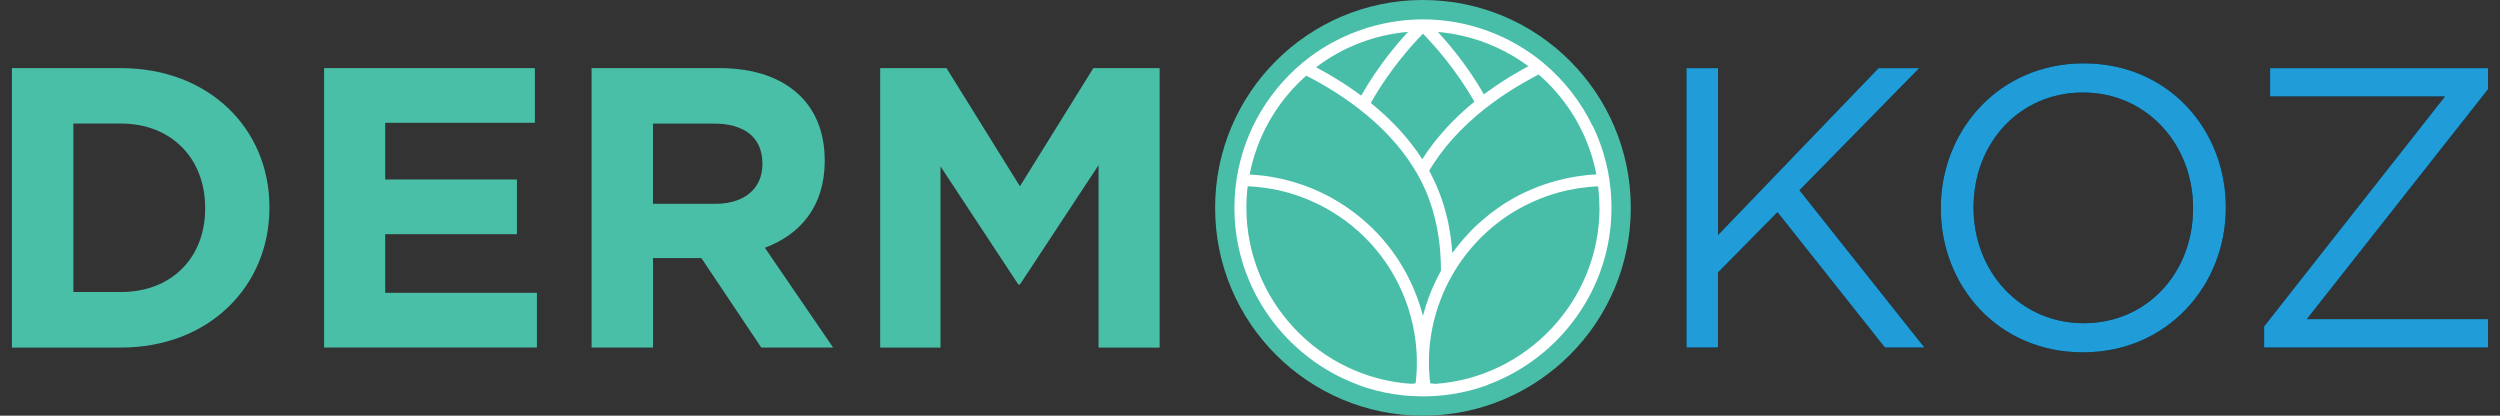 <?xml version="1.0" encoding="UTF-8"?>
<svg id="Layer_1" data-name="Layer 1" xmlns="http://www.w3.org/2000/svg" xmlns:xlink="http://www.w3.org/1999/xlink" viewBox="0 0 409.2 68.04">
  <rect x="0" y="0" width="409.2" height="68.04" fill="#333333" stroke="none"/>
  <defs>
    <style>
      .cls-1 {
        fill: none;
      }

      .cls-2 {
        fill: #49bfa8;
      }

      .cls-3 {
        fill: #48bea8;
      }

      .cls-4 {
        fill: #209cd8;
      }

      .cls-5 {
        fill: #fff;
      }

      .cls-6 {
        clip-path: url(#clippath);
      }
    </style>
    <clipPath id="clippath">
      <circle class="cls-1" cx="232.91" cy="34.02" r="30.86"/>
    </clipPath>
  </defs>
  <g>
    <circle class="cls-3" cx="232.91" cy="34.02" r="34.02"/>
    <g class="cls-6">
      <path class="cls-5" d="M276.39,21.42h0c-.01-.09-.04-.18-.09-.27,0-.02-.02-.04-.03-.06,0-.01-.01-.03-.02-.04-.04-.06-.09-.12-.14-.17,0,0-.02-.02-.03-.02-.06-.06-.13-.11-.21-.15-.01,0-.02-.01-.04-.02-.08-.04-.17-.07-.26-.08,0,0-.02,0-.03,0-.28-.04-6.89-1-14.86.02-1.91-3.96-4.7-7.54-8.1-10.36,0,0,0,0,0,0-5.52-4.58-12.51-7.1-19.69-7.1s-14.37,2.59-19.92,7.29c0,0,0,0,0,0-3.29,2.78-5.99,6.27-7.86,10.14-7.88-.98-14.38-.04-14.66,0,0,0-.01,0-.02,0-.09.02-.18.04-.26.08-.01,0-.02.01-.04.02-.08.04-.15.09-.21.15,0,0-.01.01-.02.02-.05.05-.1.11-.14.17,0,.02-.02.03-.02.05-.01.02-.02.04-.03.06-.04.09-.07.17-.08.26,0,0,0,0,0,0-.14.92-3.24,22.77,8.59,34.6,7.65,7.65,19.49,9.06,27.15,9.06,2.36,0,4.32-.13,5.64-.26.5.03,1,.05,1.51.06,0,0,0,0,0,0,0,0,0,0,0,0,0,0,0,0,.01,0h.01s0,0,0,0c.12,0,.23,0,.35,0s.23,0,.35,0c0,0,0,0,0,0h.01s0,0,.01,0c0,0,0,0,.01,0,0,0,0,0,0,0,.55,0,1.09-.03,1.63-.06,1.32.13,3.32.27,5.73.27,7.66,0,19.5-1.41,27.15-9.06,11.83-11.83,8.73-33.68,8.59-34.6ZM272.4,22.26l-9.24,5.64c-.37-1.85-.91-3.66-1.62-5.41,4.37-.51,8.33-.41,10.86-.24ZM261.81,34.02c0,15.17-11.89,27.75-26.84,28.81-.35-.03-.64-.06-.87-.09-.01-.11-.02-.21-.04-.32-.02-.19-.04-.38-.06-.57-.02-.2-.03-.39-.04-.59-.01-.19-.03-.38-.04-.58,0-.2-.01-.39-.02-.59,0-.19-.01-.38-.01-.58,0-.2,0-.39,0-.58,0-.19,0-.38.01-.58,0-.19.02-.39.03-.58.01-.19.02-.39.03-.58.01-.19.04-.38.05-.57.02-.19.04-.39.06-.58.02-.19.05-.38.08-.57.03-.19.05-.39.08-.58.03-.19.07-.38.1-.57.03-.19.07-.38.1-.57.04-.19.08-.38.12-.56.04-.19.08-.38.13-.57.04-.19.1-.37.15-.56.05-.19.1-.38.15-.57.05-.19.11-.37.17-.56.06-.18.11-.37.17-.55.06-.19.13-.38.2-.57.06-.18.12-.36.19-.53.07-.2.15-.39.23-.59.06-.16.13-.33.19-.49.09-.22.19-.43.28-.64.06-.14.12-.28.19-.42.12-.26.25-.51.38-.77.05-.09.09-.19.14-.28.18-.35.36-.69.56-1.03,0,0,0,0,0,0,2.46-4.31,5.99-7.93,10.22-10.47,2.24-1.34,4.67-2.38,7.21-3.09.49-.13.98-.25,1.47-.36.07-.01.13-.03.2-.04.47-.1.94-.19,1.41-.26.09-.01.17-.03.26-.04.47-.07.94-.13,1.41-.18.08,0,.16-.01.23-.02.49-.05.98-.08,1.47-.1,0,0,.02,0,.02,0,.14,1.17.21,2.35.21,3.53ZM204.01,34.02c0-1.17.07-2.36.21-3.53.02,0,.03,0,.05,0,.12,0,.23.01.35.02.19.01.39.02.58.04.13,0,.26.02.38.03.18.02.36.03.54.05.13.01.27.03.4.05.18.02.35.04.53.07.13.02.27.04.4.06.17.03.34.05.52.08.14.02.27.05.41.07.17.03.34.06.51.1.14.03.27.06.41.09.17.04.33.08.5.12.14.03.27.07.4.1.17.04.33.09.5.13.13.04.27.07.4.11.16.05.33.1.49.15.13.04.26.08.4.13.16.05.33.11.49.17.13.05.26.09.39.14.16.06.33.12.49.18.13.05.25.1.38.15.16.07.33.13.49.2.12.05.25.1.37.16.17.07.33.15.49.22.12.05.24.11.35.16.17.08.34.17.51.25.11.05.22.11.32.16.19.1.37.2.56.3.09.05.18.09.27.14.27.15.54.31.81.47,6.39,3.84,10.99,9.91,12.97,17.09.13.47.25.95.35,1.42.03.15.06.3.09.45.07.33.14.65.19.98.03.17.05.35.08.52.05.31.09.61.13.92.02.18.04.36.05.54.03.3.06.6.08.91.01.18.02.36.03.54.01.3.03.61.03.91,0,.18,0,.36,0,.54,0,.3,0,.6-.01.91,0,.19-.02.37-.03.56-.02.29-.03.59-.06.88-.02.2-.04.41-.06.61-.01.13-.03.25-.04.38-.21.02-.46.05-.74.07-15.01-1-26.96-13.61-26.96-28.82ZM259.09,21.78s.02.04.03.05c1,2.14,1.72,4.39,2.17,6.71-.04,0-.09,0-.13.01-.48.03-.96.06-1.44.11-.05,0-.11,0-.16.02-.49.05-.99.12-1.48.2-.1.01-.19.03-.29.05-.48.08-.96.17-1.44.27-.08.02-.17.04-.25.06-.5.11-1,.23-1.5.37-2.72.75-5.31,1.86-7.7,3.29-.52.31-1.02.64-1.51.98-.16.11-.31.22-.46.33-.34.24-.68.49-1.01.75-.17.13-.33.26-.49.39-.33.27-.65.54-.97.82-.14.12-.28.24-.41.36-.44.4-.88.82-1.3,1.25-.03.03-.05.06-.08.09-.39.4-.77.82-1.14,1.24-.13.14-.25.29-.37.44-.27.32-.53.65-.79.98-.13.17-.26.33-.38.5-.09.12-.18.23-.27.35,0-.13-.02-.26-.04-.39-.02-.2-.03-.39-.05-.58-.04-.4-.08-.79-.13-1.19-.02-.18-.04-.36-.07-.54-.07-.49-.15-.98-.24-1.47-.01-.06-.02-.13-.03-.19-.1-.54-.22-1.08-.35-1.61-.04-.16-.08-.31-.12-.46-.1-.38-.2-.75-.31-1.12-.05-.18-.11-.36-.16-.53-.11-.36-.23-.71-.36-1.06-.06-.16-.11-.31-.17-.47-.19-.49-.38-.98-.59-1.46-.2-.45-.41-.9-.64-1.35-.07-.14-.15-.28-.22-.43-.1-.2-.2-.4-.31-.6.11-.18.21-.36.32-.53.13-.21.26-.43.4-.64.17-.25.34-.51.52-.76.15-.21.29-.42.44-.63.18-.25.37-.5.57-.74.16-.21.32-.41.48-.62.2-.25.41-.49.62-.74.17-.2.34-.4.51-.59.22-.25.46-.5.69-.74.18-.19.35-.38.53-.56.25-.26.52-.51.78-.76.18-.17.35-.34.53-.51.3-.28.61-.55.93-.83.16-.14.31-.28.47-.42.48-.41.97-.81,1.48-1.21.42-.33.83-.64,1.25-.94.14-.1.27-.19.41-.29.28-.2.55-.39.82-.58.16-.11.32-.21.48-.32.25-.17.49-.33.74-.49.16-.11.33-.21.49-.31.23-.15.46-.29.69-.43.16-.1.32-.2.48-.29.22-.13.44-.26.65-.38.15-.09.31-.18.46-.26.21-.12.42-.24.62-.35.14-.08.28-.15.42-.23.2-.11.4-.22.59-.32.12-.06.24-.13.36-.19.07-.03.13-.06.19-.1,3.05,2.65,5.55,5.95,7.25,9.59ZM224.37,16.86c3.18-5.65,7.02-9.8,8.54-11.34,1.5,1.52,5.26,5.59,8.42,11.13-.14.11-.27.23-.41.34-.15.12-.29.24-.44.36-.08.07-.16.14-.24.21-.22.19-.43.38-.64.57-.18.16-.36.32-.54.49-.07.06-.14.12-.2.19-.17.16-.34.33-.51.49-.18.17-.36.35-.53.52-.08.09-.17.17-.26.26-.11.11-.21.22-.31.33-.03.03-.06.06-.08.09-.17.17-.34.35-.5.53-.11.12-.22.24-.32.36-.13.14-.25.28-.37.43-.13.15-.26.29-.38.44-.13.16-.26.32-.39.47-.12.15-.25.3-.37.46-.08.1-.17.21-.25.31-.16.21-.31.42-.46.63-.11.15-.23.3-.33.45-.04.06-.09.12-.14.19-.21.3-.41.61-.61.91-.07.11-.14.21-.21.32-.01.02-.03.04-.04.06-.01-.02-.02-.03-.03-.05-.06-.09-.13-.18-.19-.28-.21-.31-.42-.63-.64-.94-.04-.06-.09-.12-.13-.17-.11-.15-.22-.29-.33-.44-.16-.21-.31-.42-.47-.63-.08-.1-.16-.2-.24-.3-.12-.15-.24-.3-.36-.45-.13-.16-.26-.32-.39-.47-.12-.14-.25-.28-.37-.42-.12-.14-.25-.28-.37-.42-.11-.12-.21-.24-.32-.36-.16-.17-.32-.34-.49-.51-.03-.03-.05-.05-.08-.08-.11-.11-.21-.22-.31-.33-.08-.08-.17-.17-.26-.25-.17-.17-.35-.34-.52-.51-.16-.16-.33-.32-.49-.48-.07-.06-.14-.13-.21-.19-.17-.16-.35-.32-.53-.47-.21-.18-.41-.36-.62-.55-.08-.07-.16-.14-.25-.21-.14-.12-.29-.24-.43-.36-.13-.11-.25-.22-.38-.32ZM250.08,10.89c-.65.34-1.28.7-1.91,1.07-.09.05-.17.1-.26.15-.62.36-1.23.74-1.82,1.12-.11.07-.23.15-.34.22-.59.38-1.17.78-1.74,1.18-.09.07-.18.13-.28.2-.28.2-.56.4-.84.61-2.67-4.64-5.68-8.2-7.54-10.21,5.35.46,10.49,2.4,14.81,5.61-.03.01-.05.03-.08.05ZM230.46,5.23c-1.89,2.03-4.96,5.68-7.66,10.42-.28-.21-.57-.42-.86-.62-.09-.06-.17-.13-.26-.19-.58-.41-1.17-.81-1.78-1.2-.11-.07-.22-.14-.33-.21-.61-.39-1.23-.77-1.86-1.14-.09-.05-.17-.1-.26-.15-.65-.38-1.31-.74-1.98-1.1-.02,0-.03-.02-.05-.03,4.36-3.32,9.58-5.32,15.04-5.79ZM213.77,12.37c.06.03.12.06.18.09.13.07.27.14.41.21.18.1.37.2.56.3.15.08.3.16.45.24.2.11.4.22.6.34.16.09.32.18.48.27.21.12.42.25.64.38.17.1.33.2.5.3.22.14.45.28.68.42.17.11.34.21.51.32.24.16.49.32.73.48.16.11.33.22.49.33.27.19.55.39.83.58.14.1.28.19.42.29.42.3.84.62,1.26.95.51.4,1,.8,1.49,1.21,3.37,2.86,6.03,5.99,7.95,9.33.5.86.95,1.76,1.36,2.69.21.49.42.99.6,1.5.06.16.11.33.17.5.12.35.24.69.35,1.05.06.2.11.41.17.62.09.33.19.65.27.98.06.22.1.45.15.68.07.32.15.64.21.97.05.24.08.48.12.72.05.32.11.64.16.97.03.25.06.51.09.76.04.33.08.65.11.98.02.26.04.53.05.8.02.33.05.66.06.99.01.27.01.55.02.83,0,.29.01.58.01.88-.16.28-.31.57-.46.86,0,0,0,0,0,.01-.18.34-.34.68-.5,1.03-.05.11-.1.21-.15.32-.11.24-.22.49-.33.74-.05.12-.1.24-.15.36-.1.25-.2.5-.3.76-.04.11-.08.21-.12.32-.13.36-.26.72-.37,1.08,0,.03-.02.06-.03.09-.11.33-.21.67-.31,1.01-.03.11-.06.23-.09.34-.04.15-.09.3-.13.46-.04-.17-.09-.34-.14-.51-.13-.48-.27-.95-.43-1.42-2.31-7.05-7.03-12.99-13.42-16.83-.28-.17-.57-.34-.86-.5-.1-.05-.2-.11-.29-.16-.19-.1-.39-.21-.58-.31-.12-.06-.24-.12-.36-.18-.18-.09-.35-.18-.53-.26-.13-.06-.26-.12-.38-.18-.17-.08-.34-.16-.52-.23-.13-.06-.27-.11-.4-.17-.17-.07-.34-.14-.51-.21-.14-.05-.27-.11-.41-.16-.17-.07-.34-.13-.51-.19-.14-.05-.28-.1-.42-.15-.17-.06-.34-.12-.51-.17-.14-.05-.28-.09-.42-.14-.17-.05-.35-.11-.52-.16-.14-.04-.28-.08-.43-.12-.18-.05-.35-.09-.53-.14-.14-.04-.28-.07-.43-.11-.18-.04-.36-.08-.54-.13-.14-.03-.28-.06-.42-.09-.19-.04-.38-.08-.56-.11-.13-.03-.27-.05-.4-.08-.2-.04-.41-.07-.61-.1-.12-.02-.24-.04-.36-.06-.26-.04-.52-.07-.79-.1-.06,0-.13-.02-.19-.02-.33-.04-.65-.07-.98-.09-.11,0-.21-.01-.32-.02-.2-.01-.4-.03-.6-.04.39-2.05,1.01-4.05,1.84-5.97,1.67-3.88,4.22-7.39,7.4-10.19ZM204.28,22.47c-.71,1.75-1.25,3.57-1.63,5.42l-9.07-5.63c2.49-.17,6.38-.28,10.7.21ZM199.61,54.63c-9.41-9.41-8.67-26.3-8.2-31.41l10.9,6.76c-.17,1.34-.27,2.69-.27,4.03,0,13.24,8.48,24.63,20.29,28.98-7.17-.38-16.54-2.19-22.72-8.36ZM266.41,54.63c-6.23,6.23-15.75,8.01-22.95,8.37,11.82-4.34,20.31-15.74,20.31-28.98,0-1.34-.09-2.69-.27-4.03l11.11-6.78c.47,5.1,1.22,22-8.2,31.42Z"/>
    </g>
  </g>
  <g>
    <g>
      <path d="M276.05,11.15h5.16v27.31l26.27-27.31h6.66l-19.6,19.99,20.45,25.74h-6.47l-17.58-22.15-9.74,9.87v12.28h-5.16V11.15Z"/>
      <path d="M317.67,34.15v-.13c0-12.61,9.47-23.65,23.39-23.65s23.26,10.91,23.26,23.52v.13c0,12.61-9.47,23.65-23.39,23.65s-23.26-10.91-23.26-23.52ZM358.96,34.15v-.13c0-10.39-7.58-18.88-18.03-18.88s-17.9,8.36-17.9,18.75v.13c0,10.39,7.58,18.88,18.03,18.88s17.9-8.36,17.9-18.75Z"/>
      <path d="M370.59,53.42l29.6-37.63h-28.62v-4.64h35.67v3.46l-29.66,37.63h29.66v4.64h-36.65v-3.46Z"/>
    </g>
    <g>
      <path class="cls-4" d="M276.05,11.15h5.16v27.31l26.27-27.31h6.66l-19.6,19.99,20.45,25.74h-6.47l-17.58-22.15-9.74,9.87v12.28h-5.16V11.15Z"/>
      <path class="cls-4" d="M317.67,34.15v-.13c0-12.61,9.47-23.65,23.39-23.65s23.26,10.91,23.26,23.52v.13c0,12.61-9.47,23.65-23.39,23.65s-23.26-10.91-23.26-23.52ZM358.96,34.15v-.13c0-10.39-7.58-18.88-18.03-18.88s-17.9,8.36-17.9,18.75v.13c0,10.39,7.58,18.88,18.03,18.88s17.9-8.36,17.9-18.75Z"/>
      <path class="cls-4" d="M370.59,53.42l29.6-37.63h-28.62v-4.64h35.67v3.46l-29.66,37.63h29.66v4.64h-36.65v-3.46Z"/>
    </g>
  </g>
  <g>
    <path class="cls-2" d="M1.95,11.15h17.84c14.37,0,24.31,9.87,24.31,22.74v.13c0,12.87-9.93,22.87-24.31,22.87H1.95V11.15ZM19.79,47.8c8.23,0,13.79-5.55,13.79-13.66v-.13c0-8.1-5.55-13.79-13.79-13.79h-7.78v27.57h7.78Z"/>
    <path class="cls-2" d="M53.05,11.15h34.5v8.95h-24.5v9.28h21.56v8.95h-21.56v9.6h24.83v8.95h-34.83V11.15Z"/>
    <path class="cls-2" d="M96.83,11.15h20.91c5.82,0,10.32,1.63,13.33,4.64,2.55,2.55,3.92,6.14,3.92,10.45v.13c0,7.38-3.99,12.02-9.8,14.18l11.17,16.33h-11.76l-9.8-14.64h-7.91v14.64h-10.06V11.15ZM117.08,33.36c4.9,0,7.71-2.61,7.71-6.47v-.13c0-4.31-3.01-6.53-7.91-6.53h-10v13.13h10.19Z"/>
    <path class="cls-2" d="M144.07,11.15h10.85l12.02,19.34,12.02-19.34h10.85v45.74h-10v-29.86l-12.87,19.54h-.26l-12.74-19.34v29.66h-9.87V11.15Z"/>
  </g>
</svg>